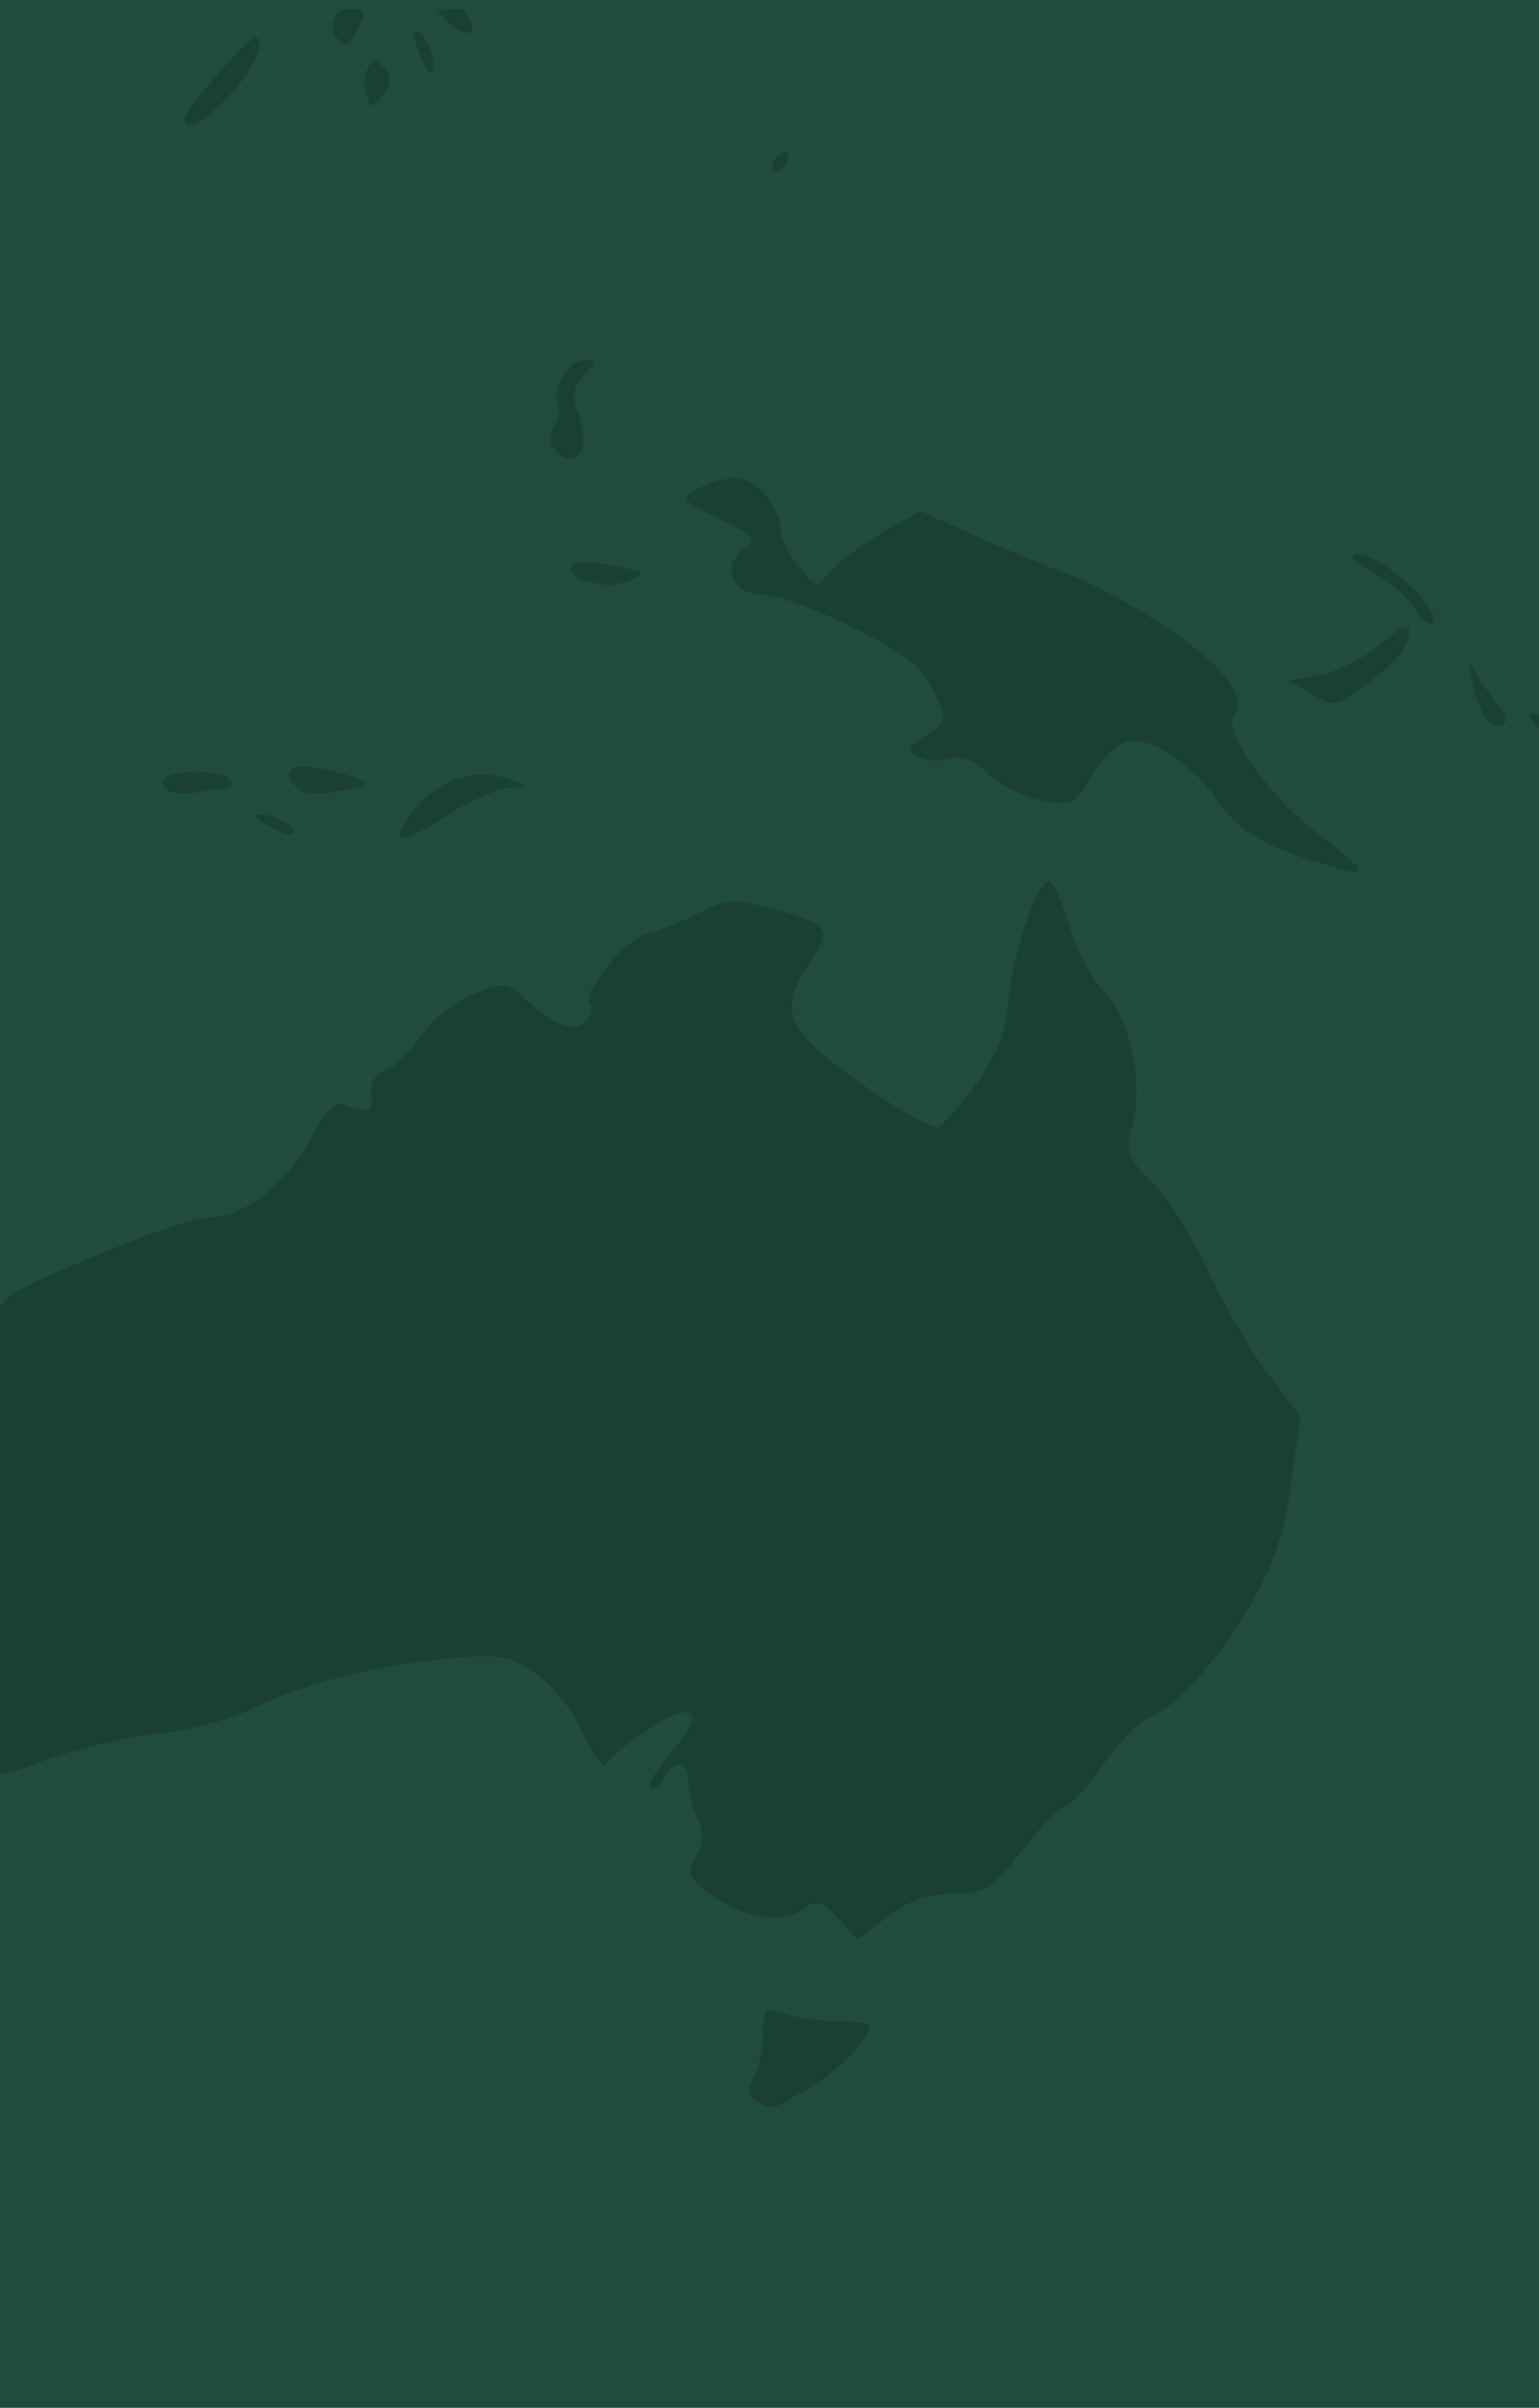 <svg width="484" height="757" viewBox="0 0 484 757" fill="none" xmlns="http://www.w3.org/2000/svg">
<rect x="0" y="0" width="484" height="757" fill="#808080" stroke="none"/>
<g clip-path="url(#clip0_36_47)">
<rect width="484" height="757" fill="white"/>
<rect x="-3.553" width="487.911" height="756.917" fill="#1F4C3F"/>
<g opacity="0.3" clip-path="url(#clip1_36_47)">
<path d="M-1848.86 793.912C-1862.26 788.888 -1866.01 783.969 -1862.83 775.582C-1861.35 771.696 -1858.52 768.517 -1856.53 768.517C-1854.55 768.517 -1845.85 773.097 -1837.2 778.695C-1828.55 784.292 -1817.98 790.145 -1813.71 791.7L-1805.93 794.527L-1815.5 794.735C-1820.76 794.849 -1828.47 795.44 -1832.65 796.046C-1836.82 796.652 -1844.11 795.692 -1848.86 793.912ZM-1879.28 768.124C-1881.8 766.709 -1886.01 766.233 -1888.63 767.066C-1891.93 768.114 -1894.47 766.552 -1896.91 761.985C-1898.85 758.358 -1902.32 754.741 -1904.63 753.946C-1909.92 752.122 -1921.02 734.116 -1927.2 717.326C-1930.31 708.847 -1934.51 702.986 -1939.49 700.148C-1948.32 695.114 -1948.96 692.83 -1942.12 690.656C-1934.29 688.169 -1932.84 674.352 -1939.42 665.087C-1942.57 660.665 -1944.22 655.472 -1943.27 653C-1942.16 650.083 -1945.24 644.964 -1952.71 637.341C-1962.14 627.719 -1963.88 624.221 -1964.3 614.082C-1964.58 607.519 -1966.17 600.493 -1967.85 598.469C-1969.96 595.92 -1970.39 586.768 -1969.25 568.676C-1968.01 549.068 -1968.73 536.967 -1972.14 520.099C-1977.2 495.051 -1979.78 448.38 -1978.47 405.801C-1978.19 396.716 -1979.36 384.244 -1981.08 378.085C-1985.26 363.086 -2004.5 344.153 -2028.28 331.637C-2045.28 322.686 -2047.67 320.391 -2054.32 306.641C-2058.35 298.315 -2066.04 285.87 -2071.42 278.987C-2076.8 272.103 -2082.65 261.995 -2084.41 256.523C-2090.03 239.157 -2099.92 221.708 -2106.67 217.281C-2110.26 214.925 -2114.35 208.799 -2115.77 203.667C-2118.05 195.364 -2117.45 193.046 -2110.29 182.615C-2102.52 171.305 -2102.43 170.844 -2107.68 169.469C-2120.58 166.09 -2115.15 148.819 -2092 119.551C-2076.61 100.099 -2072.1 85.28 -2076.36 68.16C-2077.99 61.636 -2079.44 54.811 -2079.6 52.994C-2079.75 51.178 -2080.91 49.691 -2082.17 49.691C-2083.43 49.691 -2083.18 47.307 -2081.63 44.394C-2079.23 39.905 -2079.83 38.624 -2085.6 35.993C-2094 32.159 -2106.68 35.95 -2106.73 42.308C-2106.79 49.933 -2110.14 50.495 -2121.17 44.732C-2127.09 41.645 -2133.23 39.12 -2134.82 39.12C-2136.41 39.12 -2142.61 34.898 -2148.59 29.738C-2154.57 24.578 -2160.95 19.179 -2162.76 17.741C-2164.57 16.303 -2166.06 12.385 -2166.06 9.034C-2166.06 5.683 -2168.39 0.829 -2171.24 -1.752C-2174.08 -4.334 -2177.77 -10.574 -2179.43 -15.619C-2181.62 -22.25 -2183.26 -23.992 -2185.34 -21.906C-2189.68 -17.552 -2196.12 -18.379 -2211.74 -25.299C-2219.91 -28.916 -2228.41 -35.094 -2231.81 -39.874C-2235.05 -44.437 -2241.25 -50.006 -2245.58 -52.249C-2252.73 -55.951 -2254.52 -55.922 -2264.93 -51.94L-2276.4 -47.552L-2311.59 -64.634C-2333.24 -75.141 -2350.04 -85.165 -2355.24 -90.677C-2363.31 -99.224 -2363.57 -100.152 -2360.88 -110.746C-2358.43 -120.452 -2358.84 -123.455 -2364.19 -134.524C-2367.56 -141.492 -2374.92 -152.195 -2380.54 -158.308C-2386.17 -164.421 -2390.13 -170.458 -2389.35 -171.723C-2388.57 -172.989 -2392.53 -181.519 -2398.15 -190.679C-2404.54 -201.085 -2409.05 -212.231 -2410.17 -220.389C-2411.61 -230.846 -2413.28 -234.045 -2418.58 -236.462C-2424.19 -239.025 -2425.76 -238.698 -2428.97 -234.299C-2433.5 -228.104 -2432.21 -221.564 -2422.2 -199.895C-2418.14 -191.089 -2413.93 -178.035 -2412.86 -170.886C-2411.79 -163.737 -2408.63 -153.401 -2405.84 -147.916C-2399.22 -134.925 -2403.49 -135.154 -2413.93 -148.35C-2420.08 -156.133 -2421.74 -160.401 -2420.52 -165.282C-2419.21 -170.494 -2420.5 -173.004 -2426.9 -177.741C-2436.6 -184.925 -2438.65 -189.56 -2435.09 -196.229C-2433.01 -200.118 -2433.96 -204.383 -2439.24 -214.815C-2444.6 -225.408 -2445.72 -230.539 -2444.39 -238.406C-2442.22 -251.266 -2447.98 -262.905 -2458.72 -267.36C-2464.92 -269.932 -2467.06 -272.809 -2468.32 -280.285C-2469.21 -285.574 -2470.92 -293.757 -2472.12 -298.47C-2473.37 -303.371 -2473.28 -307.671 -2471.91 -308.518C-2470.59 -309.332 -2471.46 -312.957 -2473.82 -316.575C-2477.31 -321.903 -2477.55 -324.424 -2475.08 -329.849C-2473.4 -333.532 -2472.77 -337.742 -2473.67 -339.205C-2474.58 -340.668 -2472.33 -345.038 -2468.67 -348.917C-2465.02 -352.796 -2460.16 -360.532 -2457.87 -366.109C-2455.58 -371.685 -2448.53 -382.023 -2442.19 -389.081C-2435.86 -396.139 -2427.82 -408.503 -2424.34 -416.556C-2419.51 -427.734 -2416.68 -431.209 -2412.37 -431.243C-2409.27 -431.267 -2406.89 -429.802 -2407.09 -427.985C-2407.93 -420.413 -2401.96 -422.746 -2395.24 -432.61C-2391.29 -438.424 -2389.15 -443.577 -2390.5 -444.061C-2391.85 -444.546 -2392.95 -446.733 -2392.95 -448.922C-2392.95 -451.111 -2398.41 -458.219 -2405.09 -464.718C-2416.16 -475.496 -2416.87 -476.926 -2413.19 -481.001C-2410.21 -484.302 -2409.86 -486.725 -2411.84 -490.285C-2415.34 -496.542 -2409.82 -510.555 -2403.84 -510.611C-2401.37 -510.635 -2400.67 -511.477 -2402.18 -512.593C-2405.59 -515.097 -2407.13 -520.784 -2406.65 -529.07C-2405.89 -542.303 -2408.78 -547.838 -2418.6 -551.949C-2423.9 -554.166 -2431.98 -558.844 -2436.56 -562.345C-2441.15 -565.846 -2446.96 -568.711 -2449.48 -568.711C-2452.01 -568.711 -2463.48 -571.116 -2474.97 -574.056C-2493.45 -578.783 -2496.71 -578.97 -2503.11 -575.669C-2516.38 -568.829 -2530.44 -566.041 -2536.17 -569.113C-2540.47 -571.418 -2545.16 -569.995 -2561.52 -561.424C-2572.56 -555.64 -2585.74 -550.009 -2590.82 -548.912C-2595.9 -547.815 -2605.62 -544.109 -2612.42 -540.677C-2631.71 -530.94 -2659.34 -521.126 -2666.99 -521.296C-2671.92 -521.406 -2668.58 -523.573 -2655.46 -528.787C-2633.15 -537.647 -2610.23 -549.185 -2608.11 -552.622C-2605.5 -556.854 -2611.17 -558.372 -2617.98 -555.265C-2622.99 -552.977 -2626.08 -553.191 -2631.87 -556.227L-2639.31 -560.131L-2631.21 -564.323C-2622.06 -569.062 -2619.19 -574.423 -2621.29 -582.812C-2623.32 -590.937 -2612.1 -596.906 -2587.92 -600.559C-2574.93 -602.522 -2565.05 -605.789 -2558.4 -610.323C-2546.68 -618.319 -2548.69 -624.362 -2561.33 -619.116C-2567.32 -616.633 -2571.68 -616.606 -2580.54 -618.997C-2591.31 -621.902 -2591.7 -622.317 -2586.88 -625.846C-2578.82 -631.75 -2562.14 -635.302 -2551.19 -633.448C-2544.26 -632.275 -2538.58 -633.096 -2532.75 -636.115L-2524.33 -640.477L-2529.87 -646.387C-2532.92 -649.638 -2535.42 -652.997 -2535.42 -653.851C-2535.42 -656.303 -2519.53 -661.207 -2511.59 -661.207C-2507.63 -661.207 -2496.76 -664.081 -2487.45 -667.594C-2478.13 -671.107 -2456.63 -675.903 -2439.68 -678.252C-2412.17 -682.062 -2406.35 -682.108 -2385.73 -678.683C-2373.01 -676.571 -2355.49 -674.053 -2346.78 -673.086C-2338.07 -672.119 -2322.66 -669.051 -2312.54 -666.268C-2289.01 -659.803 -2273.69 -659.882 -2247.41 -666.603C-2235.81 -669.571 -2224.08 -671.289 -2221.35 -670.421C-2218.62 -669.552 -2213.98 -670.133 -2211.03 -671.712C-2206.98 -673.886 -2203.83 -673.623 -2198.04 -670.625C-2192.81 -667.917 -2186.36 -667.144 -2177.57 -668.173C-2168.3 -669.26 -2160.18 -668.135 -2148.33 -664.121C-2139.31 -661.065 -2129.29 -658.564 -2126.06 -658.564C-2120.35 -658.564 -2120.33 -658.467 -2125.32 -654.789C-2130.21 -651.182 -2130.23 -650.93 -2125.63 -649.147C-2122.99 -648.12 -2113.81 -648.015 -2105.23 -648.913C-2089.74 -650.535 -2089.61 -650.489 -2085.29 -642.123L-2080.94 -633.7L-2075.3 -640.791C-2072.05 -644.865 -2064.34 -649.481 -2057.17 -651.643C-2046.34 -654.909 -2043.05 -654.898 -2032.17 -651.56C-2024.48 -649.203 -2015.29 -648.344 -2008.4 -649.341C-1999.63 -650.609 -1995.56 -649.819 -1989.84 -645.738C-1982.61 -640.586 -1982.41 -640.583 -1976.01 -645.557C-1972.43 -648.333 -1965.07 -651.84 -1959.66 -653.352C-1946.69 -656.971 -1942.29 -664.683 -1950.08 -670.147C-1955.59 -674.011 -1955.35 -674.306 -1940.87 -681.418C-1930.07 -686.722 -1925.21 -687.926 -1923.11 -685.818C-1921 -683.711 -1921.02 -681.392 -1923.18 -677.347C-1926.87 -670.453 -1922.28 -660.032 -1916.54 -662.24C-1914.47 -663.034 -1911.05 -663.016 -1908.92 -662.201C-1905.59 -660.919 -1905.64 -659.833 -1909.32 -654.22C-1919.46 -638.712 -1896.72 -643.106 -1881.32 -659.628C-1875.06 -666.346 -1865.37 -668.382 -1856.28 -664.888C-1850.41 -662.632 -1850.96 -660.784 -1860.68 -650.107C-1872.26 -637.382 -1878.19 -634.779 -1895.59 -634.779C-1904 -634.779 -1913.93 -632.954 -1918.56 -630.558C-1924.96 -627.241 -1928.08 -626.965 -1933.13 -629.27C-1942.55 -633.568 -1945.83 -629.991 -1939.07 -622.789L-1933.31 -616.641L-1944.81 -613.37C-1951.14 -611.572 -1961.66 -609.926 -1968.19 -609.714C-1977.66 -609.405 -1980.06 -608.376 -1980.08 -604.626C-1980.09 -601.418 -1984.7 -598.041 -1994.59 -593.991C-2026.64 -580.868 -2053.82 -557.207 -2043.98 -551.004C-2042.14 -549.841 -2039.21 -545.653 -2037.48 -541.696C-2035.48 -537.139 -2031.63 -533.961 -2026.98 -533.028C-2022.94 -532.218 -2012.51 -528.041 -2003.8 -523.747C-1995.1 -519.452 -1984.41 -515.161 -1980.06 -514.21C-1968.07 -511.594 -1967.97 -511.319 -1973.55 -497.134C-1978.33 -484.998 -1978.42 -483.266 -1974.72 -476.098C-1972.5 -471.802 -1969.24 -468.329 -1967.46 -468.38C-1958.81 -468.631 -1950.71 -476.622 -1945.67 -489.86C-1940.87 -502.478 -1938.68 -504.832 -1924.91 -512.203C-1904.57 -523.083 -1896.11 -533.798 -1898.37 -545.83C-1899.84 -553.667 -1899.07 -555.507 -1892.38 -560.283C-1888.16 -563.293 -1882.57 -570.498 -1879.96 -576.293C-1874.13 -589.247 -1864.76 -593.738 -1848.96 -591.15C-1834.94 -588.855 -1818.37 -579.943 -1816.37 -573.626C-1815.55 -571.032 -1816.23 -566.375 -1817.88 -563.276C-1820.39 -558.582 -1819.92 -556.6 -1815.05 -551.406L-1809.2 -545.171L-1799.65 -550.129C-1794.4 -552.856 -1785.98 -558.176 -1780.95 -561.951L-1771.79 -568.814L-1769.64 -562.989C-1768.45 -559.785 -1768.12 -555.513 -1768.89 -553.496C-1769.66 -551.479 -1769.06 -547.521 -1767.56 -544.7C-1765.86 -541.526 -1765.73 -537.937 -1767.21 -535.285C-1768.88 -532.295 -1767.76 -527.753 -1763.52 -520.265C-1757.44 -509.537 -1757.43 -509.529 -1762.78 -505.781C-1769.81 -500.849 -1765.3 -495.619 -1757.58 -499.755C-1749.92 -503.862 -1741.15 -503.328 -1735.74 -498.424C-1727.74 -491.176 -1734.39 -482.504 -1755.62 -472.501C-1778.7 -461.622 -1788.99 -459.467 -1819.12 -459.2C-1841.37 -459.002 -1844.32 -458.292 -1865.95 -447.904C-1878.65 -441.807 -1889.04 -435.773 -1889.04 -434.494C-1889.04 -429.041 -1885.04 -429.516 -1869.69 -436.789C-1860.64 -441.075 -1848.99 -444.499 -1843.44 -444.5C-1833.95 -444.502 -1833.61 -444.208 -1836.57 -438.665C-1838.28 -435.455 -1841.98 -430.966 -1844.79 -428.689C-1849.2 -425.11 -1849.46 -423.599 -1846.7 -417.527C-1842.56 -408.42 -1831.74 -404.037 -1818.8 -406.225L-1808.57 -407.953L-1816.43 -402.519C-1820.76 -399.53 -1827.88 -396.31 -1832.26 -395.362C-1836.65 -394.414 -1845.65 -390.903 -1852.27 -387.56C-1859 -384.167 -1865.75 -382.371 -1867.57 -383.494C-1871.74 -386.079 -1867.34 -389.957 -1853.77 -395.635C-1841.71 -400.684 -1843.64 -406.048 -1856.64 -403.605C-1861.7 -402.653 -1878.13 -396.457 -1893.13 -389.836C-1916.56 -379.5 -1920.64 -376.771 -1922.01 -370.552C-1923.68 -362.907 -1929.4 -359.291 -1949.51 -353.164C-1955.92 -351.209 -1964.23 -346.485 -1967.98 -342.666C-1971.72 -338.847 -1978.89 -333.13 -1983.9 -329.96C-1988.92 -326.791 -1993.73 -321.238 -1994.58 -317.621C-1995.99 -311.659 -1996.31 -311.518 -1998.08 -316.11C-2001.38 -324.715 -2006.35 -316.302 -2006.64 -301.63C-2006.93 -286.596 -2014.54 -276.341 -2031.22 -268.489C-2048.33 -260.437 -2072.67 -241.413 -2077.6 -232.239C-2081.96 -224.14 -2082.14 -220.985 -2079.46 -200.168C-2076.95 -180.748 -2077.1 -175.875 -2080.4 -169.495C-2082.86 -164.731 -2085.73 -162.454 -2088.11 -163.371C-2093.77 -165.547 -2100.7 -188.882 -2098.76 -199.243C-2097.41 -206.44 -2098.3 -209.168 -2103.66 -214.206C-2107.97 -218.267 -2111.96 -219.811 -2115.34 -218.734C-2118.17 -217.836 -2126.16 -219.54 -2133.11 -222.524C-2143.76 -227.096 -2147.15 -227.479 -2154.76 -224.966C-2159.91 -223.262 -2165.03 -219.222 -2166.71 -215.535C-2169.2 -210.051 -2170.85 -209.347 -2177.74 -210.831C-2182.2 -211.791 -2189.05 -214.218 -2192.97 -216.223C-2202.62 -221.162 -2208.02 -220.818 -2218.86 -214.574C-2223.92 -211.662 -2234.24 -206.088 -2241.79 -202.188C-2250.47 -197.706 -2256.44 -192.605 -2258 -188.323C-2259.36 -184.597 -2264.23 -170.074 -2268.81 -156.049L-2277.15 -130.549L-2272.89 -114.089C-2265.07 -83.848 -2254.18 -74.794 -2231.5 -79.666C-2214.41 -83.339 -2204.14 -90.781 -2200.37 -102.237C-2197.97 -109.512 -2195.38 -111.917 -2187.64 -114.07C-2176 -117.31 -2171.13 -117.43 -2166.66 -114.586C-2162.97 -112.239 -2164.26 -108.377 -2180.79 -72.528C-2192.14 -47.931 -2191.32 -45.73 -2171.89 -48.538C-2154.18 -51.096 -2138 -49.133 -2136.11 -44.198C-2135.37 -42.275 -2136.57 -29.294 -2138.77 -15.353C-2142.71 9.587 -2142.68 10.145 -2137.01 19.336C-2133.84 24.474 -2127.9 30.412 -2123.81 32.533C-2117.27 35.919 -2115.22 35.911 -2107 32.469C-2093.93 27 -2086.83 27.578 -2077.76 34.852C-2070.5 40.668 -2069.48 40.832 -2063.77 37.089C-2060.39 34.867 -2055.77 29.361 -2053.51 24.853C-2048.42 14.688 -2039.83 7.543 -2032.63 7.466C-2029.61 7.434 -2024.36 4.434 -2020.95 0.8C-2014.03 -6.579 -2001.84 -8.983 -2007.8 -1.794C-2012.8 4.239 -2015.66 23.645 -2012.44 29.675C-2009.75 34.696 -2009.54 34.667 -2004.66 28.628C-2001.18 24.329 -2000.48 21.572 -2002.38 19.669C-2006.91 15.13 -2005.55 11.358 -1997.11 5.113C-1988.36 -1.37 -1981.59 -0.705 -1974.03 7.381C-1968.49 13.309 -1938.92 21.323 -1930.44 19.192C-1917.54 15.947 -1882.66 37.189 -1869.56 56.276C-1863.32 65.364 -1843.39 74.51 -1834.62 72.307C-1816.59 67.774 -1791.87 85.869 -1786.09 107.831C-1784.37 114.372 -1781.77 120.465 -1780.32 121.37C-1776.47 123.772 -1782.24 133.263 -1794.84 145.274C-1802.9 152.947 -1804.82 156.251 -1802.55 158.52C-1800.29 160.79 -1796.57 158.801 -1787.62 150.544C-1774.62 138.536 -1770.28 137.317 -1763.76 143.843C-1759.8 147.813 -1759.92 148.622 -1765.35 154.414C-1768.59 157.864 -1773.11 160.762 -1775.39 160.854C-1777.8 160.951 -1776.83 162.11 -1773.08 163.611C-1767.92 165.672 -1765.23 165.092 -1759.88 160.763C-1745.96 149.489 -1742.68 148.947 -1730.31 155.872C-1722.26 160.374 -1719.04 163.801 -1719.45 167.425C-1720.57 177.503 -1718.2 179.735 -1711.23 175.157C-1705.68 171.518 -1701.88 171.346 -1683.33 173.889C-1663.6 176.595 -1661.02 177.674 -1651.55 187.156C-1644.52 194.195 -1636.62 198.825 -1626.69 201.716C-1613.36 205.599 -1611.91 206.783 -1609.49 215.778C-1605.98 228.82 -1610.09 243.293 -1621.2 257.04C-1625.95 262.913 -1631.76 271.534 -1634.13 276.198C-1636.49 280.863 -1641.52 287.777 -1645.3 291.564C-1651.7 297.973 -1652.05 299.576 -1650.46 314.796C-1647.34 344.528 -1661.86 399.999 -1675.86 411.862C-1680.42 415.724 -1684.33 416.631 -1691.56 415.51C-1697.5 414.588 -1701.9 415.182 -1703.06 417.065C-1704.09 418.741 -1709.85 422.277 -1715.86 424.923C-1721.87 427.569 -1730.81 433.18 -1735.74 437.393C-1744.26 444.684 -1744.54 445.491 -1741.68 454.195C-1738.37 464.231 -1740.6 476.114 -1747.68 486.248C-1749.97 489.525 -1751.85 495.099 -1751.85 498.635C-1751.85 502.172 -1754.6 508.745 -1757.96 513.243C-1761.33 517.741 -1767.82 528.036 -1772.39 536.122C-1783.62 556.016 -1790.38 559.462 -1806.68 553.612C-1820.82 548.535 -1828.36 547.929 -1828.36 551.869C-1828.36 553.353 -1825.54 555.855 -1822.09 557.427C-1818.65 559 -1813.28 565.401 -1810.16 571.652C-1805.52 580.961 -1805.03 584.193 -1807.45 589.512C-1811.2 597.75 -1825.53 604.667 -1838.84 604.667C-1850.64 604.667 -1853.57 607.557 -1849.49 615.183C-1846.98 619.891 -1848.67 627.465 -1853.53 633.271C-1853.93 633.742 -1858.06 632.154 -1862.71 629.743C-1873.83 623.987 -1877.76 627.654 -1872.14 638.532C-1869.86 642.956 -1865.52 647.363 -1862.49 648.324C-1857.29 649.977 -1857.24 650.343 -1861.46 655.02C-1863.92 657.744 -1865.2 661.879 -1864.3 664.22C-1863.34 666.736 -1865.49 672.169 -1869.57 677.525C-1876.2 686.233 -1876.29 686.836 -1872.04 693.334C-1869.61 697.05 -1865.82 700.783 -1863.62 701.63C-1855.67 704.684 -1854.36 715.118 -1860.41 727.014C-1866.48 738.931 -1867.42 750.879 -1862.72 756.55C-1858.45 761.704 -1872.82 771.747 -1879.28 768.124ZM-2073.72 -376.473C-2066.67 -391.229 -2053.55 -402.218 -2042.99 -402.218C-2035.38 -402.218 -2035.29 -400.982 -2042.26 -392.116L-2047.73 -385.145L-2042.11 -380.589C-2037.59 -376.919 -2035.25 -376.601 -2030.09 -378.956C-2026.57 -380.563 -2022.96 -384.177 -2022.07 -386.987C-2020.86 -390.809 -2018.89 -391.702 -2014.25 -390.534C-2009.95 -389.453 -2007.26 -390.378 -2005.49 -393.546C-2000.13 -403.141 -2013.77 -415.412 -2023.81 -410.029C-2031 -406.176 -2040.38 -413.84 -2038.38 -421.923C-2037.64 -424.919 -2039.17 -430.133 -2041.81 -433.63C-2047.26 -440.84 -2055.56 -441.599 -2073.72 -436.55C-2080.25 -434.734 -2087.69 -433.33 -2090.26 -433.43C-2092.84 -433.53 -2094.25 -432.494 -2093.41 -431.128C-2092.56 -429.763 -2092.84 -428.619 -2094.01 -428.587C-2095.18 -428.554 -2099.1 -426.254 -2102.71 -423.475L-2109.27 -418.423L-2101.9 -415.615C-2096.14 -413.42 -2092.74 -413.733 -2086.34 -417.049C-2078.81 -420.946 -2077.42 -420.944 -2069.21 -417.022C-2064.26 -414.659 -2057.51 -413.446 -2054.09 -414.306C-2050.69 -415.161 -2047.18 -414.68 -2046.29 -413.237C-2045.38 -411.763 -2049.1 -409.866 -2054.78 -408.904C-2070.22 -406.291 -2078.24 -399.851 -2089.44 -381.076C-2098.8 -365.394 -2099.33 -363.503 -2095.6 -359.357C-2091.95 -355.29 -2090.94 -355.226 -2085.92 -358.742C-2082.84 -360.9 -2077.35 -368.88 -2073.72 -376.473ZM-2025.79 -360.161C-2016.39 -364.96 -2015.49 -366.166 -2018.8 -369.481C-2022.11 -372.797 -2024.2 -372.58 -2034.97 -367.809C-2047.61 -362.207 -2051.62 -354.649 -2041.95 -354.649C-2038.99 -354.649 -2031.72 -357.129 -2025.79 -360.161ZM-1979.01 -380.13C-1973.51 -383.986 -1973.31 -384.742 -1977.18 -386.915C-1982.89 -390.113 -1999.85 -384.602 -1999.85 -379.55C-1999.85 -374.344 -1986.73 -374.709 -1979.01 -380.13ZM-1780.87 761.118C-1780.87 759.955 -1779.44 757.576 -1777.7 755.832C-1775.96 754.088 -1775.53 752.661 -1776.75 752.661C-1777.97 752.661 -1780.39 754.611 -1782.13 756.994C-1784.63 760.417 -1786.36 760.711 -1790.34 758.396C-1793.18 756.741 -1793.88 755.429 -1791.93 755.384C-1790.03 755.339 -1789.21 754.114 -1790.1 752.661C-1791.83 749.869 -1787.3 749.108 -1774.27 750C-1762.65 750.795 -1761.48 752.495 -1768.66 758.157C-1775.36 763.431 -1780.87 764.768 -1780.87 761.118ZM237.804 660.46C235.063 658.72 234.91 656.929 237.145 652.746C238.746 649.75 240.056 643.572 240.056 639.018C240.056 631.574 240.654 630.949 245.992 632.83C249.257 633.98 256.083 635.077 261.162 635.267C266.24 635.458 271.314 635.786 272.436 635.996C276.808 636.819 265.121 650.144 254.62 656.309C242.113 663.651 242.629 663.523 237.804 660.46ZM542.668 637.351C541.75 636.431 543.923 633.374 547.498 630.557C552.882 626.315 553.51 624.523 551.156 620.117C547.75 613.742 552.809 606.902 564.525 602.04C573.602 598.274 575.888 590.632 573.454 572.187C571.78 559.499 571.985 558.707 576.067 562.089C579.272 564.744 580.06 568.089 578.917 574.19C577.664 580.877 578.789 584.352 584.358 590.979C590.373 598.14 592.16 598.917 596.839 596.409C601.503 593.909 602.05 594.137 600.581 597.969C599.636 600.437 598.862 602.923 598.862 603.494C598.862 604.065 595.003 606.51 590.287 608.929C585.572 611.348 576.37 617.745 569.841 623.146C559.222 631.927 548.295 639.023 545.39 639.023C544.811 639.023 543.586 638.27 542.668 637.351ZM263.68 603.218C258.125 597.295 257.098 597.067 251.76 600.57C244.959 605.034 232.178 602.425 221.934 594.482C216.469 590.244 216.089 588.879 218.907 583.603C221.312 579.102 221.392 575.947 219.221 571.174C217.62 567.656 216.311 562.455 216.311 559.616C216.311 553.213 212.161 552.908 208.725 559.058C207.311 561.589 205.398 562.903 204.474 561.978C203.55 561.053 206.606 555.947 211.264 550.633C222.728 537.554 218.254 534.003 203.111 544.162C196.586 548.539 190.825 553.321 190.308 554.789C189.792 556.256 186.656 551.727 183.34 544.724C179.744 537.131 173.534 529.5 167.954 525.818C159.57 520.285 156.729 519.83 140.625 521.435C117.008 523.79 94.222 529.623 79.309 537.133C72.529 540.546 59.301 544.041 49.099 545.113C39.117 546.162 23.241 549.927 13.82 553.479C-0.588 558.911 -4.689 559.482 -11.989 557.068C-21.781 553.831 -25.848 547.159 -19.514 544.724C-17.22 543.842 -13.057 537.778 -10.263 531.247C-5.789 520.794 -5.542 517.539 -8.195 504.032C-10.39 492.858 -10.451 482.277 -8.419 465.073C-6.886 452.083 -6.299 438.897 -7.115 435.771C-7.931 432.646 -6.656 424.993 -4.282 418.766C-0.096 407.786 0.918 407.068 29.222 395.06C45.275 388.249 61.707 382.677 65.737 382.677C76.642 382.677 90.145 372.284 97.589 358.161C102.19 349.433 105.382 346.112 108.142 347.181C115.849 350.164 117.37 349.578 116.776 343.855C116.394 340.174 117.973 337.497 121.114 336.499C123.83 335.635 128.849 330.823 132.268 325.805C135.767 320.668 142.962 314.88 148.735 312.558C158.366 308.685 159.326 308.742 164.565 313.512C174.231 322.314 181.081 324.883 184.353 320.934C185.943 319.014 186.49 316.687 185.568 315.763C182.548 312.738 196.366 295.371 203.12 293.703C206.748 292.807 214.196 289.825 219.671 287.078C228.21 282.793 231.213 282.509 240.778 285.081C261.404 290.628 262.088 291.536 254.416 303.148C244.55 318.083 247.166 323.922 271.367 340.985C282.54 348.863 293.088 354.839 294.806 354.265C296.525 353.692 301.959 347.66 306.882 340.861C313.591 331.597 316.192 324.86 317.268 313.965C318.795 298.49 326.185 276.967 329.971 276.967C331.224 276.967 334.096 283.332 336.354 291.111C338.611 298.89 343.342 307.968 346.867 311.285C355.104 319.036 359.888 340.71 356.189 353.516C353.739 362.002 354.212 363.363 362.611 372.016C367.597 377.152 375.484 389.68 380.136 399.854C384.789 410.029 393.177 424.425 398.777 431.846L408.96 445.338L406.065 466.184C403.965 481.306 400.714 491.387 394.223 502.903C384.279 520.545 369.412 537.378 361.575 539.87C358.757 540.766 352.228 547.387 347.066 554.584C341.905 561.78 336.52 567.669 335.1 567.669C333.681 567.669 327.645 573.845 321.689 581.393C311.754 593.982 309.925 595.135 299.574 595.33C291.63 595.48 285.548 597.638 279.025 602.621L269.76 609.7L263.68 603.218ZM-675.297 -295.255C-668.487 -298.783 -667.514 -300.725 -667.514 -310.788C-667.514 -318.002 -669.053 -323.569 -671.645 -325.723C-673.917 -327.612 -677.599 -332.688 -679.826 -337.003C-683.511 -344.141 -683.495 -344.702 -679.652 -343.224C-674.578 -341.274 -667.514 -343.62 -667.514 -347.256C-667.514 -348.693 -669.968 -353.321 -672.968 -357.542C-677.487 -363.898 -679.298 -364.746 -683.521 -362.481C-686.937 -360.651 -688.62 -360.634 -688.62 -362.43C-688.62 -363.905 -693.329 -367.519 -699.085 -370.46C-711.821 -376.969 -716.354 -384.18 -712.381 -391.616C-709.375 -397.243 -698.633 -401.186 -694.046 -398.347C-687.862 -394.518 -686.04 -400.162 -691.142 -407.34C-703.516 -424.747 -720.745 -423.601 -742.113 -403.951C-755.902 -391.27 -757.099 -387.9 -749.301 -383.719C-746.399 -382.163 -744.024 -379.122 -744.024 -376.96C-744.024 -374.798 -739.331 -367.93 -733.595 -361.697C-720.385 -347.342 -717.963 -340.782 -719.597 -323.793L-720.913 -310.115L-702.788 -300.799C-692.819 -295.675 -684.307 -291.424 -683.872 -291.353C-683.437 -291.281 -679.578 -293.037 -675.297 -295.255ZM-747.981 442.945C-755.431 438.713 -756.489 436.479 -758.435 420.88C-759.989 408.415 -759.34 405.706 -751.896 393.587C-744.33 381.27 -743.786 378.897 -745.455 365.518C-747.864 346.201 -743.763 336.05 -732.554 333.587C-721.994 331.266 -699.145 311.06 -693.67 299.2L-689.486 290.137L-686.578 296.53C-679.262 312.616 -680.007 319.681 -692.736 354.962C-699.546 373.839 -706.853 396.419 -708.973 405.14C-715.758 433.05 -719.612 439.78 -730.724 443.115C-742.555 446.666 -741.41 446.677 -747.981 442.945ZM551.637 396.999C543.22 387.773 538.182 379.857 538.182 375.857C538.182 366.989 539.603 367.763 547.217 380.776C550.857 386.999 557.437 395.546 561.838 399.77C566.24 403.994 569.841 408.417 569.841 409.599C569.841 414.682 564.225 410.795 551.637 396.999ZM-625.301 393.248C-625.301 391.794 -624.114 390.605 -622.663 390.605C-621.212 390.605 -620.024 391.794 -620.024 393.248C-620.024 394.701 -621.212 395.89 -622.663 395.89C-624.114 395.89 -625.301 394.701 -625.301 393.248ZM764.041 388.427C763.111 386.919 763.635 384.889 765.206 383.916C769.127 381.489 770.515 383.419 767.898 387.66C766.496 389.932 765.137 390.203 764.041 388.427ZM-606.833 384.154C-606.833 383.513 -605.646 382.254 -604.195 381.355C-602.744 380.457 -601.556 380.981 -601.556 382.521C-601.556 384.06 -602.744 385.319 -604.195 385.319C-605.646 385.319 -606.833 384.795 -606.833 384.154ZM695.433 357.332C692.864 350.624 696.125 348.273 703.397 351.592C709.673 354.457 709.811 354.895 705.437 358.099C699.319 362.58 697.387 362.432 695.433 357.332ZM712.149 345.579C706.993 342.388 710.564 339.839 718.767 340.855C725.194 341.651 725.341 341.941 720.75 344.775C717.817 346.586 714.305 346.915 712.149 345.579ZM588.969 335.881C583.551 324.195 585.449 319.706 591.052 330.954C596.883 342.661 596.984 343.043 594.245 343.015C593.157 343.004 590.782 339.793 588.969 335.881ZM599.07 334.006C598.956 331.22 599.58 329.659 600.456 330.537C601.333 331.416 601.426 333.695 600.664 335.603C599.821 337.711 599.197 337.085 599.07 334.006ZM813.853 308.632C811.439 304.72 813.728 302.72 819.363 303.821C823.485 304.627 823.529 305.056 819.805 308.147C816.838 310.611 815.158 310.748 813.853 308.632ZM-745.343 295.466C-746.24 294.013 -745.716 292.823 -744.179 292.823C-742.643 292.823 -741.385 294.013 -741.385 295.466C-741.385 296.92 -741.909 298.109 -742.549 298.109C-743.189 298.109 -744.446 296.92 -745.343 295.466ZM412.863 270.637C396.167 265.364 388.597 260.465 382.026 250.682C374.519 239.507 360.783 231.047 353.766 233.278C350.929 234.18 346.155 239.082 343.156 244.173C338.052 252.838 337.073 253.316 327.795 251.664C322.344 250.693 314.731 246.955 310.877 243.356C305.978 238.781 302.223 237.336 298.398 238.552C295.39 239.508 291.03 239.227 288.71 237.927C285.085 235.894 285.44 234.941 291.24 231.134C297.96 226.723 297.97 226.665 293.462 217.195C289.841 209.59 284.845 205.627 268.511 197.4C257.278 191.742 244.579 187.114 240.292 187.114C230.48 187.114 226.43 178.055 233.82 172.642C238.216 169.422 237.573 168.622 226.104 163.04C213.926 157.113 213.752 156.863 219.569 153.627C222.855 151.798 228.149 150.26 231.332 150.209C237.513 150.109 245.332 159.042 245.332 166.203C245.332 168.591 247.897 173.811 251.033 177.805C256.652 184.96 256.795 184.989 260.927 179.823C263.233 176.939 270.592 171.439 277.282 167.599L289.444 160.618L306.303 168.236C315.575 172.426 328.737 177.867 335.552 180.327C342.368 182.787 355.999 190.1 365.845 196.578C384.648 208.949 392.817 219.378 388.132 225.033C384.313 229.642 399.314 250.637 414.842 262.417C431.909 275.364 431.621 276.562 412.863 270.637ZM527.682 270.424C525.601 267.912 525.4 266.396 527.149 266.396C530.338 266.396 534.055 271.41 532.226 273.243C531.562 273.908 529.517 272.639 527.682 270.424ZM84.393 259.667C80.571 257.548 79.464 255.99 81.758 255.959C86.471 255.896 94.007 260.294 92.231 262.072C91.546 262.759 88.018 261.676 84.393 259.667ZM129 256.174C136.481 245.649 148.191 241.145 159.016 244.627C166.904 247.165 167.027 247.376 160.764 247.627C157.058 247.776 148.409 251.464 141.545 255.825C125.881 265.775 122.1 265.881 129 256.174ZM511.799 259.789C508.234 255.486 509.086 254.948 515.541 257.429C517.836 258.311 519.713 260.095 519.713 261.393C519.713 265.049 515.439 264.182 511.799 259.789ZM524.155 257.457C523.164 254.868 522.427 250.766 522.519 248.341C522.631 245.421 523.546 246.087 525.232 250.313C526.633 253.822 527.369 257.925 526.869 259.429C526.368 260.934 525.147 260.046 524.155 257.457ZM728.138 259.945C728.138 259.304 729.325 258.045 730.776 257.146C732.227 256.248 733.414 256.772 733.414 258.312C733.414 259.851 732.227 261.11 730.776 261.11C729.325 261.11 728.138 260.586 728.138 259.945ZM53.381 248.846C51.558 248.075 50.737 246.358 51.558 245.028C53.573 241.762 70.482 241.944 72.525 245.254C73.421 246.708 72.601 247.913 70.702 247.933C68.802 247.953 64.874 248.481 61.971 249.107C59.069 249.734 55.203 249.616 53.381 248.846ZM92.549 246.862C87.755 241.075 93.279 239.314 105.708 242.667C118.23 246.044 118.188 246.572 105.209 248.919C98.469 250.138 94.765 249.535 92.549 246.862ZM488.667 245.254C486.841 242.326 486.516 239.969 487.939 239.969C489.351 239.969 491.777 242.347 493.331 245.254C494.884 248.161 495.211 250.54 494.058 250.54C492.905 250.54 490.479 248.161 488.667 245.254ZM505.188 242.595C498.135 234.788 501.911 233.56 509.17 241.3C512.573 244.928 514.146 247.897 512.667 247.897C511.188 247.897 507.823 245.511 505.188 242.595ZM484.097 229.398C481.47 226.491 480.509 224.112 481.959 224.112C483.411 224.112 486.747 226.491 489.373 229.398C492 232.305 492.961 234.683 491.51 234.683C490.059 234.683 486.723 232.305 484.097 229.398ZM467.459 226.05C465.96 224.241 463.97 219.2 463.036 214.848C461.532 207.837 461.7 207.537 464.512 212.22C466.258 215.127 469.379 219.468 471.447 221.868C473.638 224.411 474.159 226.878 472.695 227.785C471.314 228.64 468.958 227.859 467.459 226.05ZM411.585 217.647L405.03 214.013L415.191 212.104C420.78 211.053 429.369 206.662 434.278 202.344C439.637 197.631 443.187 195.924 443.163 198.072C443.103 203.446 439.857 207.587 429.996 214.874C419.695 222.487 420.181 222.414 411.585 217.647ZM-614.748 205.613C-614.748 204.159 -613.561 202.97 -612.11 202.97C-610.659 202.97 -609.471 204.159 -609.471 205.613C-609.471 207.066 -610.659 208.256 -612.11 208.256C-613.561 208.256 -614.748 207.066 -614.748 205.613ZM445.037 191.494C442.55 187.692 436.854 182.685 432.38 180.367C427.906 178.049 424.838 175.558 425.564 174.832C429.666 170.722 452.56 189.387 450.609 195.25C450.01 197.051 447.618 195.438 445.037 191.494ZM183.992 182.649C178.533 181.22 177.775 176.543 183.003 176.543C184.998 176.543 190.582 177.334 195.411 178.302C202.846 179.792 203.403 180.37 199.039 182.08C193.31 184.325 190.762 184.422 183.992 182.649ZM604.138 148.95C604.138 148.309 605.326 147.05 606.777 146.151C608.228 145.253 609.415 145.777 609.415 147.317C609.415 148.856 608.228 150.116 606.777 150.116C605.326 150.116 604.138 149.591 604.138 148.95ZM174.75 141.782C172.64 139.67 172.516 137.221 174.344 133.799C175.794 131.085 176.278 127.724 175.418 126.331C173.039 122.475 178.998 113.117 183.834 113.117C187.713 113.117 187.698 113.571 183.665 118.033C180.178 121.891 179.791 124.444 181.862 129.902C186.05 140.935 181.495 148.541 174.748 141.782H174.75ZM-1150.32 133.094C-1150.32 132.453 -1149.13 131.193 -1147.68 130.295C-1146.23 129.397 -1145.04 129.921 -1145.04 131.46C-1145.04 133 -1146.23 134.259 -1147.68 134.259C-1149.13 134.259 -1150.32 133.735 -1150.32 133.094ZM679.33 126.331C678.433 124.877 678.956 123.688 680.493 123.688C682.03 123.688 683.287 124.877 683.287 126.331C683.287 127.784 682.764 128.973 682.124 128.973C681.484 128.973 680.226 127.784 679.33 126.331ZM-1134.49 101.38C-1134.49 100.74 -1133.3 99.48 -1131.85 98.582C-1130.4 97.683 -1129.21 98.208 -1129.21 99.747C-1129.21 101.286 -1130.4 102.546 -1131.85 102.546C-1133.3 102.546 -1134.49 102.021 -1134.49 101.38ZM-346.483 66.316C-349.433 61.517 -351.11 39.981 -348.979 34.267C-346.72 28.206 -346.55 28.28 -339.828 38.231C-331.773 50.157 -329.194 57.804 -331.853 61.888C-334.397 65.797 -344.857 68.962 -346.483 66.316ZM242.694 52.646C242.694 51.192 243.881 49.268 245.332 48.37C246.783 47.471 247.97 47.926 247.97 49.379C247.97 50.833 246.783 52.757 245.332 53.655C243.881 54.553 242.694 54.099 242.694 52.646ZM656.904 52.334C656.904 50.88 657.428 49.691 658.068 49.691C658.708 49.691 659.965 50.88 660.862 52.334C661.759 53.787 661.235 54.977 659.698 54.977C658.162 54.977 656.904 53.787 656.904 52.334ZM58.014 37.066C58.014 35.936 63.303 29.098 69.768 21.87C79.241 11.279 81.545 9.782 81.64 14.158C81.706 17.145 77.74 23.983 72.828 29.354C64.5 38.462 58.014 41.838 58.014 37.066ZM115.157 30.014C114.196 27.505 114.391 23.695 115.591 21.548C117.45 18.221 118.223 18.189 120.827 21.331C123.159 24.146 123.056 26.15 120.393 29.797C117.123 34.277 116.796 34.291 115.157 30.014ZM-1905.21 19.717C-1903.6 17.766 -1903.06 15.388 -1904.01 14.431C-1904.97 13.475 -1903.29 12.693 -1900.28 12.693C-1896.11 12.693 -1895.14 13.948 -1896.19 17.978C-1896.99 21.047 -1899.79 23.264 -1902.86 23.264C-1906.99 23.264 -1907.51 22.483 -1905.21 19.717ZM132.86 19.017C131.877 16.265 130.591 13.122 130.004 12.032C129.417 10.942 130.055 10.05 131.423 10.05C134.054 10.05 137.762 20.902 135.801 22.866C135.167 23.501 133.844 21.769 132.86 19.017ZM106.125 12.122C102.42 7.649 106.031 1.283 111.572 2.522C115.047 3.299 115.174 4.399 112.386 9.568C109.697 14.556 108.535 15.03 106.125 12.122ZM137.317 3.04C134.289 -0.816 132.252 -4.412 132.791 -4.951C134.934 -7.098 142.354 -2.366 146.299 3.665C152.366 12.94 144.671 12.405 137.317 3.04ZM93.945 -7.191C91.596 -9.544 89.673 -12.838 89.673 -14.511C89.673 -16.183 92.279 -14.942 95.463 -11.753C98.648 -8.563 100.569 -5.269 99.734 -4.433C98.899 -3.596 96.294 -4.838 93.945 -7.191ZM-1976.98 -7.568C-1977.95 -8.537 -1978.74 -10.559 -1978.74 -12.061C-1978.74 -13.717 -1977.51 -13.561 -1975.62 -11.665C-1973.9 -9.945 -1973.11 -7.923 -1973.86 -7.172C-1974.61 -6.421 -1976.01 -6.599 -1976.98 -7.568ZM-1991.93 -11.092C-1991.93 -12.546 -1991.41 -13.735 -1990.77 -13.735C-1990.13 -13.735 -1988.87 -12.546 -1987.97 -11.092C-1987.08 -9.639 -1987.6 -8.449 -1989.14 -8.449C-1990.67 -8.449 -1991.93 -9.639 -1991.93 -11.092ZM-1867.93 -16.378C-1867.93 -17.831 -1867.41 -19.02 -1866.77 -19.02C-1866.13 -19.02 -1864.87 -17.831 -1863.97 -16.378C-1863.08 -14.924 -1863.6 -13.735 -1865.14 -13.735C-1866.67 -13.735 -1867.93 -14.924 -1867.93 -16.378ZM120.482 -16.78C117.838 -18.274 112.823 -18.78 109.34 -17.905C104.232 -16.621 100.709 -18.679 91.147 -28.535C77.637 -42.458 75.011 -48.328 78.974 -55.745C80.506 -58.611 81.758 -64.532 81.758 -68.903C81.758 -83.248 91.351 -82.668 98.383 -67.898C102.278 -59.715 102.303 -57.958 98.641 -49.181C94.7 -39.732 94.777 -39.311 101.808 -31.96C106.886 -26.65 110.697 -24.848 114.71 -25.857C118.102 -26.709 121.76 -25.652 123.757 -23.243C128.508 -17.509 126.434 -13.417 120.482 -16.78ZM-1883.76 -33.399C-1883.76 -34.04 -1882.57 -35.3 -1881.12 -36.198C-1879.67 -37.096 -1878.49 -36.572 -1878.49 -35.033C-1878.49 -33.493 -1879.67 -32.234 -1881.12 -32.234C-1882.57 -32.234 -1883.76 -32.758 -1883.76 -33.399ZM-1469.55 -42.805C-1469.55 -44.258 -1468.36 -45.448 -1466.91 -45.448C-1465.46 -45.448 -1464.27 -44.258 -1464.27 -42.805C-1464.27 -41.352 -1465.46 -40.162 -1466.91 -40.162C-1468.36 -40.162 -1469.55 -41.352 -1469.55 -42.805ZM-1891.68 -53.064C-1891.68 -54.518 -1890.49 -56.442 -1889.04 -57.34C-1887.59 -58.239 -1886.4 -57.784 -1886.4 -56.331C-1886.4 -54.877 -1887.59 -52.953 -1889.04 -52.054C-1890.49 -51.156 -1891.68 -51.611 -1891.68 -53.064ZM-1914.08 -63.917C-1915.01 -65.415 -1913.95 -65.858 -1911.6 -64.955C-1907.03 -63.199 -1906.19 -61.304 -1909.99 -61.304C-1911.35 -61.304 -1913.2 -62.48 -1914.08 -63.917ZM-1494.62 -63.947C-1495.51 -65.4 -1494.99 -66.59 -1493.45 -66.59C-1491.92 -66.59 -1490.66 -65.4 -1490.66 -63.947C-1490.66 -62.493 -1491.18 -61.304 -1491.82 -61.304C-1492.46 -61.304 -1493.72 -62.493 -1494.62 -63.947ZM-1903.55 -69.232C-1904.45 -70.686 -1903.92 -71.875 -1902.39 -71.875C-1900.85 -71.875 -1899.59 -70.686 -1899.59 -69.232C-1899.59 -67.779 -1900.12 -66.59 -1900.75 -66.59C-1901.39 -66.59 -1902.65 -67.779 -1903.55 -69.232ZM-1891.68 -69.232C-1891.68 -70.686 -1891.15 -71.875 -1890.51 -71.875C-1889.87 -71.875 -1888.62 -70.686 -1887.72 -69.232C-1886.82 -67.779 -1887.35 -66.59 -1888.88 -66.59C-1890.42 -66.59 -1891.68 -67.779 -1891.68 -69.232ZM-2073.06 -76.268C-2074.87 -77.001 -2076.36 -78.691 -2076.36 -80.024C-2076.36 -83.834 -2064.71 -82.853 -2059.05 -78.566C-2054.19 -74.88 -2054.33 -74.692 -2061.85 -74.811C-2066.2 -74.879 -2071.24 -75.535 -2073.06 -76.268ZM-2006.3 -77.767C-2008.67 -79.094 -2013.89 -79.455 -2017.92 -78.57C-2021.94 -77.685 -2028.13 -78.121 -2031.67 -79.539C-2037.36 -81.82 -2036.85 -82.089 -2027.31 -81.865C-2013.28 -81.537 -2009.54 -83.825 -2013.12 -90.535C-2015.67 -95.297 -2014.9 -95.66 -2002.32 -95.66C-1990.14 -95.66 -1972.58 -90.066 -1969.6 -85.241C-1967.62 -82.033 -2001.57 -75.119 -2006.3 -77.767ZM-1955.69 -76.096C-1958.82 -79.228 -1954.93 -82.446 -1948.02 -82.446C-1943.88 -82.446 -1941.77 -81.2 -1942.45 -79.143C-1943.67 -75.443 -1952.92 -73.315 -1955.69 -76.096ZM-46.956 -80.299C-53.943 -87.297 -47.028 -95.66 -34.256 -95.66C-28.595 -95.66 -28.59 -95.614 -33.447 -87.283C-39.109 -77.572 -42.49 -75.825 -46.956 -80.299ZM-1933.89 -80.842C-1933.89 -81.413 -1932.11 -82.565 -1929.93 -83.402C-1927.76 -84.238 -1925.97 -83.771 -1925.97 -82.363C-1925.97 -80.955 -1927.76 -79.803 -1929.93 -79.803C-1932.11 -79.803 -1933.89 -80.271 -1933.89 -80.842ZM-2047.94 -99.786C-2048.75 -100.601 -2054.32 -101.337 -2060.31 -101.419C-2068.58 -101.534 -2070.56 -102.348 -2068.54 -104.796C-2066.58 -107.162 -2069.39 -110.311 -2079.09 -116.607C-2098.11 -128.95 -2108.72 -131.363 -2121.5 -126.242C-2133.48 -121.44 -2134.4 -121.304 -2134.4 -124.329C-2134.4 -129.86 -2113.4 -135.943 -2098.28 -134.792C-2083.82 -133.691 -2075.73 -130.608 -2047.34 -115.394C-2024 -102.888 -2023.97 -102.864 -2031.51 -100.713C-2040.06 -98.27 -2046.08 -97.93 -2047.94 -99.786ZM-2028.87 -122.087C-2023.75 -125.398 -2020.95 -125.398 -2020.95 -122.087C-2020.95 -120.634 -2023.62 -119.463 -2026.89 -119.485C-2031.69 -119.518 -2032.07 -120.016 -2028.87 -122.087ZM72.26 -126.774C70.663 -127.83 67.918 -131.43 66.159 -134.775C63.508 -139.816 63.783 -142.264 67.767 -149.097C73.921 -159.652 78.076 -160.969 80.074 -152.997C82.175 -144.612 76.102 -124.233 72.26 -126.774ZM-2011.55 -130.296C-2009.78 -133.151 -1999.85 -133.474 -1999.85 -130.676C-1999.85 -129.586 -2002.81 -128.523 -2006.43 -128.314C-2010.04 -128.105 -2012.35 -128.997 -2011.55 -130.296ZM-2063.72 -155.766C-2067.94 -160.617 -2067.32 -167.014 -2062.64 -167.014C-2061.14 -167.014 -2060.52 -164.692 -2061.26 -161.855C-2062 -159.018 -2061.25 -156.208 -2059.59 -155.61C-2057.93 -155.013 -2057.27 -153.759 -2058.12 -152.824C-2058.98 -151.89 -2061.5 -153.213 -2063.72 -155.766ZM-2048.39 -176.528C-2049.33 -178.979 -2049.5 -181.579 -2048.78 -182.305C-2048.05 -183.032 -2046.69 -181.622 -2045.75 -179.171C-2044.81 -176.72 -2044.64 -174.12 -2045.36 -173.393C-2046.09 -172.666 -2047.45 -174.077 -2048.39 -176.528ZM-2064.92 -178.906C-2064.92 -181.087 -2062.66 -182.87 -2059.9 -182.87C-2055.43 -182.87 -2055.31 -182.43 -2058.83 -178.906C-2061.01 -176.726 -2063.27 -174.942 -2063.86 -174.942C-2064.44 -174.942 -2064.92 -176.726 -2064.92 -178.906ZM147.716 -236.844C147.716 -238.913 144.834 -244.036 141.311 -248.229C132.95 -258.184 135.911 -264.827 145.813 -258.328C152.932 -253.656 156.652 -244.111 154.027 -237.257C152.035 -232.058 147.716 -231.776 147.716 -236.844ZM-1899.59 -252.747C-1899.59 -253.388 -1898.4 -254.647 -1896.95 -255.546C-1895.5 -256.444 -1894.31 -255.92 -1894.31 -254.38C-1894.31 -252.841 -1895.5 -251.582 -1896.95 -251.582C-1898.4 -251.582 -1899.59 -252.106 -1899.59 -252.747ZM162.419 -255.995C160.709 -260.46 164.747 -264.681 170.801 -264.755C174.993 -264.806 175.071 -258.898 170.933 -254.753C166.631 -250.444 164.422 -250.766 162.419 -255.995ZM186.524 -265.642C181.402 -273.473 174.166 -274.548 157.601 -269.939C150.865 -268.066 146.225 -268.045 143.09 -269.874C140.556 -271.353 139.875 -272.599 141.577 -272.643C143.28 -272.687 148.249 -275.738 152.621 -279.423C158.261 -284.177 162.394 -285.664 166.85 -284.544C171.572 -283.357 176.669 -285.628 187.39 -293.697C208.262 -309.407 210.15 -314.361 201.658 -331.147C193.508 -347.258 195.779 -352.444 207.856 -345.299C216.646 -340.098 224.927 -325.2 222.521 -318.919C221.655 -316.658 222.946 -309.563 225.39 -303.152C228.849 -294.081 229.177 -290.266 226.87 -285.948C223.481 -279.605 214.051 -275.366 203.33 -275.366C197.321 -275.366 195.526 -273.822 193.562 -266.963L191.156 -258.56L186.524 -265.642ZM-882.27 -274.662C-885.419 -277.816 -883.744 -280.652 -878.732 -280.652C-875.915 -280.652 -872.877 -281.841 -871.98 -283.295C-869.528 -287.27 -865.346 -286.471 -866.932 -282.331C-868.559 -278.082 -879.983 -272.371 -882.27 -274.662ZM-972.235 -279.235L-980.15 -282.865L-969.597 -283.044C-956.453 -283.266 -946.77 -280.797 -948.676 -277.709C-950.798 -274.268 -963.152 -275.069 -972.235 -279.235ZM-1078.81 -305.598C-1089.37 -311.012 -1089.87 -311.688 -1084.36 -313.132C-1077.75 -314.861 -1063.14 -312.71 -1063.44 -310.052C-1063.54 -309.144 -1064.43 -306.432 -1065.42 -304.025C-1067.04 -300.069 -1068.33 -300.219 -1078.81 -305.598ZM-1131.69 -334.189C-1133.98 -340.75 -1133.8 -343.261 -1130.83 -346.234C-1125.47 -351.606 -1121.3 -347.83 -1121.3 -337.598C-1121.3 -325.511 -1127.92 -323.341 -1131.69 -334.189ZM-1193.56 -331.993C-1191.69 -336.879 -1183.66 -337.705 -1185.28 -332.846C-1185.88 -331.029 -1188.35 -329.159 -1190.76 -328.69C-1193.82 -328.095 -1194.67 -329.095 -1193.56 -331.993ZM184.949 -362.158C180.12 -368.952 179.987 -370.204 183.553 -375.304C187.057 -380.314 187.044 -381.816 183.435 -388.806C177.5 -400.303 178.333 -400.998 188.626 -393.135C193.714 -389.247 203.754 -384.318 210.938 -382.181C225.782 -377.766 229.364 -374.299 221.625 -371.839C218.702 -370.909 216.311 -368.423 216.311 -366.313C216.311 -363.438 214.491 -362.943 209.055 -364.336C195.135 -367.904 191.179 -367.032 192.073 -360.595C193.167 -352.707 191.39 -353.097 184.949 -362.158ZM-1127.45 -359.053C-1130.51 -362.118 -1129.36 -367.24 -1125.26 -368.818C-1122.4 -369.917 -1121.3 -368.529 -1121.3 -363.815C-1121.3 -357.472 -1123.88 -355.474 -1127.45 -359.053ZM168.208 -414.771C165.97 -417.315 160.574 -426.533 156.219 -435.257C151.864 -443.981 140.349 -460.001 130.631 -470.858C119.773 -482.987 114.256 -491.03 116.32 -491.719C118.167 -492.335 122.128 -489.572 125.123 -485.578C132.381 -475.896 141.319 -467.488 155.423 -457.077C167.114 -448.447 172.896 -440.459 165.352 -443.359C156.654 -446.702 158.825 -438.766 170.082 -426.07C176.644 -418.668 182.013 -412.058 182.013 -411.379C182.013 -408.165 171.817 -410.67 168.208 -414.771ZM-1762.4 -419.396C-1762.4 -421.576 -1761.25 -423.36 -1759.85 -423.36C-1758.44 -423.36 -1757.97 -421.576 -1758.81 -419.396C-1759.64 -417.216 -1760.79 -415.432 -1761.36 -415.432C-1761.93 -415.432 -1762.4 -417.216 -1762.4 -419.396ZM-1776.19 -427.924L-1786.02 -428.957L-1767.52 -447.3C-1757.35 -457.389 -1747.7 -465.644 -1746.07 -465.644C-1744.36 -465.644 -1744.87 -463.702 -1747.29 -461.017C-1752.79 -454.938 -1749.04 -448.108 -1739.01 -445.9C-1734.62 -444.936 -1730.26 -441.572 -1728.57 -437.862C-1725.86 -431.906 -1726.32 -431.3 -1735.46 -428.757C-1745.05 -426.089 -1756.5 -425.855 -1776.19 -427.924ZM-2419.05 -446.884C-2428.19 -455.435 -2429.21 -459.038 -2423.15 -461.367C-2417.73 -463.453 -2407.71 -456.652 -2403.91 -448.305C-2399.93 -439.545 -2400 -439.216 -2405.86 -439.216C-2408.61 -439.216 -2414.55 -442.667 -2419.05 -446.884ZM-1257.17 -460.311C-1254.27 -461.744 -1248.56 -464.123 -1244.48 -465.597C-1235.49 -468.844 -1236.98 -472.303 -1248.35 -474.579C-1256.14 -476.141 -1256.42 -476.538 -1251.96 -479.805C-1249.3 -481.75 -1247.9 -484.595 -1248.85 -486.127C-1249.81 -487.693 -1247.1 -490.124 -1242.66 -491.676C-1238.3 -493.196 -1234.74 -495.613 -1234.74 -497.047C-1234.74 -503.151 -1240.24 -513.42 -1243.3 -513.02C-1250.34 -512.1 -1253.61 -513.344 -1252.47 -516.517C-1251.82 -518.334 -1252.36 -521.901 -1253.66 -524.445C-1257.06 -531.059 -1249.25 -544.737 -1242 -544.886C-1240.91 -544.906 -1240.32 -543.468 -1240.68 -541.685C-1241.04 -539.903 -1238.55 -538.021 -1235.15 -537.504L-1228.96 -536.563L-1234.87 -530.254L-1240.79 -523.946L-1234.12 -521.406C-1226.96 -518.679 -1220.06 -509.797 -1213.03 -494.263C-1209.67 -486.821 -1207.45 -484.875 -1203.53 -485.905C-1195.46 -488.017 -1194.51 -482.544 -1202.07 -477.579C-1207.2 -474.216 -1208.17 -472.321 -1205.92 -470.072C-1203.68 -467.824 -1208.1 -466.316 -1223.45 -464.097C-1234.74 -462.465 -1248.13 -460.359 -1253.21 -459.416C-1260.28 -458.106 -1261.21 -458.316 -1257.17 -460.311ZM-1301.66 -474.909C-1302.56 -477.265 -1301.53 -482.617 -1299.37 -486.803C-1296.89 -491.606 -1296.41 -495.014 -1298.07 -496.041C-1302.64 -498.872 -1300.93 -502.484 -1294.21 -504.173C-1290.65 -505.07 -1286.35 -507.471 -1284.66 -509.508C-1281.14 -513.751 -1264.89 -514.531 -1262.45 -510.575C-1261.55 -509.124 -1262.67 -505.292 -1264.93 -502.059C-1267.19 -498.826 -1269.04 -493.019 -1269.04 -489.154C-1269.04 -483.26 -1270.85 -481.498 -1280.25 -478.228C-1286.42 -476.084 -1293.39 -473.496 -1295.74 -472.478C-1298.5 -471.283 -1300.6 -472.146 -1301.66 -474.909ZM-1253.21 -501.165C-1253.21 -501.806 -1252.03 -503.065 -1250.57 -503.964C-1249.12 -504.862 -1247.94 -504.338 -1247.94 -502.798C-1247.94 -501.259 -1249.12 -499.999 -1250.57 -499.999C-1252.03 -499.999 -1253.21 -500.524 -1253.21 -501.165ZM-2424.08 -513.898C-2426.67 -517.018 -2426.5 -518.471 -2423.26 -521.167C-2417.9 -525.625 -2415.24 -522.601 -2418.36 -515.596C-2420.51 -510.765 -2421.29 -510.532 -2424.08 -513.898ZM-2428.21 -533.774C-2429.1 -535.218 -2428.06 -537.869 -2425.9 -539.665C-2421.61 -543.231 -2420.71 -540.434 -2424.32 -534.734C-2425.7 -532.556 -2427.22 -532.179 -2428.21 -533.774ZM-2598.74 -535.459C-2598.74 -537.318 -2590.74 -540.57 -2579.39 -543.324C-2575.09 -544.368 -2572.54 -544.116 -2573.4 -542.731C-2574.21 -541.407 -2578.17 -539.658 -2582.19 -538.846C-2586.21 -538.033 -2591.58 -536.563 -2594.12 -535.579C-2596.66 -534.595 -2598.74 -534.541 -2598.74 -535.459ZM-1030.94 -565.176C-1035.8 -567.143 -1034.94 -570.175 -1029.4 -570.594C-1026.74 -570.794 -1024.56 -569.264 -1024.56 -567.192C-1024.56 -563.257 -1025.48 -562.968 -1030.94 -565.176ZM-1610.7 -578.683C-1627.39 -587.803 -1635.38 -601.814 -1630.54 -613.513C-1628.25 -619.05 -1628.18 -622.531 -1630.28 -626.46C-1634.65 -634.637 -1628.95 -644.22 -1614.37 -653.205C-1607.45 -657.472 -1600.53 -663.299 -1599.01 -666.154C-1594.78 -674.064 -1598.55 -687.619 -1605.9 -690.976C-1609.62 -692.674 -1611.65 -695.361 -1610.83 -697.507C-1608.95 -702.397 -1617.74 -719.094 -1626.49 -727.275C-1632.92 -733.297 -1635.69 -733.896 -1657.74 -734.041C-1687.77 -734.238 -1693.36 -735.91 -1692.86 -744.539C-1692.65 -748.124 -1691.86 -751.057 -1691.1 -751.058C-1690.33 -751.059 -1679.65 -752.3 -1667.35 -753.815C-1651.65 -755.749 -1637.58 -759.738 -1620.08 -767.214C-1592.98 -778.787 -1590.92 -779.013 -1526.27 -777.491C-1505.86 -777.01 -1487.08 -778.524 -1462.96 -782.593C-1440.49 -786.383 -1423.96 -787.812 -1415.03 -786.735C-1407.45 -785.82 -1396.46 -786.424 -1390.26 -788.096C-1375.88 -791.977 -1338.49 -787.309 -1323.79 -779.795C-1315.1 -775.353 -1310.5 -774.766 -1295.83 -776.229C-1279.99 -777.809 -1278.79 -777.601 -1283.55 -774.098C-1286.45 -771.963 -1295.36 -769.355 -1303.34 -768.302C-1320.66 -766.018 -1336.57 -753.654 -1332.35 -745.76C-1330.53 -742.354 -1331.84 -739.448 -1337.72 -733.803C-1341.99 -729.701 -1346.12 -724.37 -1346.88 -721.957C-1348.72 -716.16 -1372.04 -705.371 -1383.61 -704.968C-1396.45 -704.522 -1397.8 -701.786 -1387.86 -696.306C-1383.17 -693.717 -1376.32 -689.305 -1372.64 -686.502L-1365.95 -681.407L-1372 -679.165C-1376.63 -677.447 -1380.4 -678.555 -1388.11 -683.911C-1398.58 -691.178 -1409.85 -691.215 -1403.84 -683.962C-1401.49 -681.133 -1402.06 -680.034 -1406.44 -678.885C-1416.25 -676.317 -1409.31 -671.239 -1398.5 -673.068C-1391.62 -674.233 -1387.75 -673.619 -1385.6 -671.022C-1383.03 -667.932 -1386.37 -666.501 -1405.59 -662.455C-1418.28 -659.784 -1435.19 -657.5 -1443.17 -657.381C-1457.99 -657.159 -1468.68 -652.895 -1484.4 -640.93C-1489.52 -637.028 -1500.41 -633.161 -1513.16 -630.718C-1539.8 -625.613 -1548.8 -619.709 -1564.85 -596.815C-1577.74 -578.427 -1585.51 -571.574 -1593.55 -571.509C-1595.73 -571.491 -1603.44 -574.72 -1610.7 -578.683ZM-1797.77 -596.358C-1803.43 -599.845 -1810.37 -606.349 -1813.2 -610.811C-1818.7 -619.521 -1823.78 -620.628 -1838.64 -616.358C-1843.67 -614.912 -1849.32 -614.773 -1851.58 -616.038C-1859.39 -620.418 -1845.28 -624.725 -1829.56 -622.758C-1817.61 -621.262 -1814.95 -621.689 -1813.56 -625.327C-1810.76 -632.637 -1797.94 -637.876 -1790.82 -634.624C-1786.43 -632.621 -1782.44 -632.677 -1776.84 -634.82C-1769.3 -637.702 -1769.19 -637.962 -1774.12 -641.584C-1776.93 -643.655 -1780.15 -645.35 -1781.26 -645.35C-1782.37 -645.35 -1786.39 -650.659 -1790.19 -657.148C-1793.98 -663.637 -1801.1 -671.428 -1806 -674.461C-1814.33 -679.616 -1815.43 -679.707 -1822.88 -675.849C-1829.39 -672.476 -1833.15 -672.24 -1843.45 -674.557C-1850.39 -676.117 -1860.07 -676.642 -1864.97 -675.724C-1873.47 -674.132 -1889.04 -678.298 -1889.04 -682.164C-1889.04 -689.266 -1866.69 -705.204 -1853.42 -707.569L-1842.87 -709.45L-1850.41 -701.4C-1860.82 -690.294 -1856.9 -685.184 -1845.6 -695.122C-1840.81 -699.337 -1832.53 -703.606 -1827.2 -704.608C-1819.05 -706.139 -1815.56 -705.141 -1805.33 -698.354C-1791.72 -689.323 -1790.67 -689.081 -1782.99 -693.195C-1778.37 -695.673 -1776.66 -694.993 -1771.64 -688.687C-1768.16 -684.326 -1760.41 -679.576 -1752.85 -677.18C-1740.8 -673.36 -1739.98 -672.53 -1739.98 -664.204C-1739.98 -657.962 -1738.18 -654.022 -1733.95 -650.991C-1716.24 -638.307 -1716.63 -638.831 -1720.46 -632.686C-1725.71 -624.261 -1729.86 -623.65 -1741.48 -629.591C-1749.57 -633.724 -1753.11 -634.291 -1757.18 -632.108C-1762.16 -629.437 -1762.21 -628.867 -1758.2 -621.098C-1754.91 -614.722 -1754.61 -611.503 -1756.85 -606.586C-1759.6 -600.526 -1760.04 -600.433 -1767.53 -604.309C-1782.24 -611.93 -1792.14 -606.915 -1778.42 -598.794C-1774.12 -596.25 -1771.2 -593.197 -1771.93 -592.011C-1774.49 -587.869 -1787.54 -590.066 -1797.77 -596.358ZM-1255.85 -592.936C-1255.85 -594.147 -1254.07 -595.138 -1251.89 -595.138C-1249.72 -595.138 -1247.94 -594.147 -1247.94 -592.936C-1247.94 -591.725 -1249.72 -590.734 -1251.89 -590.734C-1254.07 -590.734 -1255.85 -591.725 -1255.85 -592.936ZM-1897.24 -607.148C-1902.44 -609.888 -1906.48 -610.122 -1913.77 -608.108C-1926.15 -604.682 -1930.48 -607.189 -1924.2 -614.145C-1916.15 -623.049 -1910.7 -624.801 -1900.99 -621.593C-1890.07 -617.982 -1885.22 -612.616 -1888.17 -607.397C-1890.05 -604.07 -1891.33 -604.035 -1897.24 -607.148ZM-1373.25 -608.352C-1377.61 -611.219 -1383.15 -612.938 -1385.57 -612.171C-1388.9 -611.116 -1389.64 -612.032 -1388.62 -615.949C-1387.05 -621.962 -1363.87 -630.64 -1356.03 -628.148C-1353.3 -627.28 -1346.31 -627.994 -1340.51 -629.735C-1331.4 -632.469 -1328.99 -632.262 -1322.83 -628.221L-1315.7 -623.54L-1322.05 -618.58C-1327.41 -614.394 -1337.36 -610.763 -1361.38 -604.217C-1363.56 -603.624 -1368.9 -605.485 -1373.25 -608.352ZM-2089.55 -657.685C-2093.18 -658.26 -2102.01 -661.368 -2109.19 -664.593L-2122.23 -670.456L-2103.91 -671.778C-2093.83 -672.505 -2085.59 -674.288 -2085.59 -675.742C-2085.59 -677.195 -2092.71 -679.022 -2101.42 -679.801C-2112.92 -680.83 -2115.08 -681.553 -2109.34 -682.444C-2099.71 -683.935 -2099.02 -688.11 -2108.02 -690.386C-2114.5 -692.025 -2114.45 -692.125 -2105.33 -696.059C-2089.54 -702.876 -2072.71 -704.182 -2057.81 -699.748C-2045.57 -696.107 -2043.66 -696.123 -2037.89 -699.91C-2033.81 -702.588 -2031.39 -703.036 -2031.18 -701.152C-2030.99 -699.531 -2030.7 -696.818 -2030.52 -695.122C-2029.9 -689.397 -2024.64 -690.138 -2018.36 -696.833C-2012.55 -703.031 -2002.47 -706.001 -2002.49 -701.509C-2002.5 -700.419 -2004.85 -695.678 -2007.71 -690.974L-2012.92 -682.421L-2004.4 -677.972L-1995.89 -673.523L-2009.87 -667.132C-2022.48 -661.365 -2025.07 -661.035 -2036.38 -663.752C-2047.34 -666.386 -2050.48 -666.085 -2061.53 -661.342C-2074.01 -655.985 -2076.64 -655.642 -2089.55 -657.685ZM-1983.74 -659.547C-1986.12 -662.423 -1985.14 -663.839 -1978.98 -666.394C-1974.69 -668.172 -1968.54 -668.765 -1965.25 -667.718C-1959.53 -665.901 -1959.66 -665.615 -1968.35 -660.982C-1979.43 -655.07 -1979.98 -655.019 -1983.74 -659.547ZM-1255.85 -671.778C-1250.74 -675.089 -1247.94 -675.089 -1247.94 -671.778C-1247.94 -670.324 -1250.61 -669.153 -1253.87 -669.176C-1258.67 -669.208 -1259.05 -669.706 -1255.85 -671.778ZM-771.726 -679.11C-785.214 -684.447 -784.937 -684.155 -781.013 -688.892C-779.177 -691.107 -778.711 -692.958 -779.977 -693.004C-781.243 -693.05 -779.904 -694.885 -777.002 -697.082C-774.1 -699.278 -771.706 -701.916 -771.682 -702.944C-771.589 -706.853 -760.848 -717.161 -753.258 -720.625C-748.905 -722.611 -737.626 -724.851 -728.194 -725.601C-718.762 -726.351 -706.129 -727.725 -700.12 -728.654C-693.724 -729.644 -688.512 -729.239 -687.549 -727.679C-685.679 -724.647 -689.249 -723.358 -709.726 -719.673C-730.046 -716.017 -742.259 -710.318 -750.304 -700.742C-758.778 -690.654 -759.062 -684.284 -751.279 -678.846L-745.343 -674.698L-753.258 -674.816C-757.611 -674.881 -765.921 -676.813 -771.726 -679.11ZM-2153.51 -686.772C-2157.77 -691.034 -2156.8 -691.962 -2136.38 -703.156C-2112.47 -716.272 -2100.45 -718.013 -2078.99 -711.47L-2067.12 -707.849L-2082.95 -704.705C-2095.9 -702.134 -2123.33 -692.944 -2145 -683.922C-2147.21 -683.001 -2151.02 -684.279 -2153.51 -686.772ZM-1962.91 -690.193C-1962.91 -691.6 -1966.18 -694.628 -1970.17 -696.922L-1977.42 -701.094L-1967.71 -699.563C-1960.8 -698.476 -1957.37 -699.124 -1955.83 -701.801C-1954.01 -704.985 -1937.22 -711.356 -1930.52 -711.404C-1929.4 -711.413 -1930.32 -707.855 -1932.57 -703.5C-1937.86 -693.241 -1962.91 -682.256 -1962.91 -690.193ZM-1921.83 -697.909C-1925.61 -704.035 -1899.8 -713.518 -1888.83 -710.032C-1880.84 -707.491 -1886.18 -703.125 -1900.12 -700.803C-1906.36 -699.765 -1913.42 -698.08 -1915.81 -697.059C-1918.21 -696.037 -1920.92 -696.42 -1921.83 -697.909ZM-1837.59 -717.369C-1855 -718.757 -1869.58 -720.194 -1869.97 -720.563C-1872.33 -722.755 -1866.45 -729.892 -1860.12 -732.52C-1853.89 -735.103 -1851.02 -734.76 -1842.5 -730.415C-1834.19 -726.179 -1828.83 -725.475 -1813.4 -726.59C-1803 -727.341 -1791.12 -727.103 -1787.02 -726.062L-1779.55 -724.168L-1788.78 -719.226C-1793.86 -716.507 -1799.8 -714.41 -1801.98 -714.565C-1804.15 -714.72 -1820.18 -715.982 -1837.59 -717.369ZM-1078.35 -728.17C-1091.31 -734.816 -1092.56 -737.83 -1082.38 -737.887C-1078.39 -737.909 -1073.35 -739.21 -1071.17 -740.779C-1067.75 -743.244 -1067.8 -743.446 -1071.51 -742.266C-1073.87 -741.516 -1077.19 -742.286 -1078.87 -743.977C-1081.21 -746.315 -1082.42 -746.273 -1083.95 -743.804C-1085.36 -741.518 -1088.25 -741.247 -1093.73 -742.89C-1107.64 -747.064 -1110.74 -748.916 -1110.74 -753.054C-1110.74 -756.559 -1107.26 -756.88 -1085.68 -755.361C-1069.25 -754.204 -1060.62 -754.525 -1060.62 -756.292C-1060.62 -761.495 -1053.3 -758.926 -1051.36 -753.042L-1049.39 -747.096L-1048.23 -753.042C-1047.58 -756.313 -1045.36 -758.988 -1043.29 -758.988C-1041.21 -758.988 -1039.51 -760.415 -1039.51 -762.16C-1039.51 -764.626 -1038.81 -764.626 -1036.35 -762.16C-1034.5 -760.315 -1025.68 -758.988 -1015.24 -758.988C-996.377 -758.988 -991.947 -755.61 -1004.53 -750.819C-1011.06 -748.33 -1022.43 -749.034 -1034.89 -752.7C-1037.43 -753.448 -1039.5 -753.087 -1039.49 -751.899C-1039.48 -749.46 -1024.65 -740.489 -1020.64 -740.489C-1019.2 -740.489 -1016.36 -738.821 -1014.33 -736.782C-1011.15 -733.6 -1011.18 -732.862 -1014.52 -731.579C-1016.65 -730.757 -1018.4 -731.368 -1018.4 -732.938C-1018.4 -734.783 -1021.76 -735.161 -1027.9 -734.008C-1034.55 -732.759 -1036.85 -733.101 -1035.59 -735.151C-1034.59 -736.761 -1035.22 -739.81 -1036.97 -741.926C-1040.35 -746.01 -1050.06 -747.26 -1050.06 -743.612C-1050.06 -742.422 -1053.92 -737.176 -1058.64 -731.953L-1067.21 -722.458L-1078.35 -728.17ZM-1778.23 -733.984C-1782.8 -736.673 -1789.27 -737.452 -1799.34 -736.525C-1808.74 -735.658 -1815.97 -736.405 -1819.89 -738.649C-1825.29 -741.741 -1823.97 -742.094 -1807.49 -741.96C-1786.89 -741.793 -1777.84 -746.211 -1789 -750.99C-1794.3 -753.26 -1793.52 -753.466 -1784.44 -752.206C-1772.58 -750.559 -1767.96 -753.743 -1774.43 -759.116C-1781.32 -764.846 -1773.74 -766.624 -1749.22 -765.033C-1734.04 -764.048 -1724.51 -764.601 -1720.61 -766.69C-1713.14 -770.693 -1716.07 -775.789 -1724.61 -773.643C-1730.51 -772.16 -1771.45 -774.594 -1769.72 -776.325C-1768.48 -777.562 -1710.48 -782.942 -1672.4 -785.353C-1652.65 -786.603 -1630.68 -788.348 -1623.59 -789.229L-1610.7 -790.832L-1631.98 -780.592C-1651.94 -770.991 -1684.38 -761.631 -1697.72 -761.631C-1700.96 -761.631 -1710.29 -758.063 -1718.45 -753.703C-1726.61 -749.342 -1734.92 -745.775 -1736.92 -745.775C-1738.92 -745.775 -1747.54 -742.222 -1756.09 -737.88C-1764.64 -733.538 -1771.63 -730.012 -1771.63 -730.045C-1771.63 -730.078 -1774.6 -731.851 -1778.23 -733.984ZM-1829.68 -758.128C-1842.46 -760.962 -1842.93 -762.028 -1833.54 -766.907C-1819.84 -774.017 -1806.88 -775.84 -1800.99 -771.483C-1796.32 -768.035 -1796.59 -767.502 -1805.75 -762.086C-1815.3 -756.443 -1819.18 -755.801 -1829.68 -758.128Z" fill="#0C2520"/>
</g>
</g>
<defs>
<clipPath id="clip0_36_47">
<rect width="484" height="757" fill="white"/>
</clipPath>
<clipPath id="clip1_36_47">
<rect width="484" height="754" fill="white" transform="translate(0 3)"/>
</clipPath>
</defs>
</svg>
